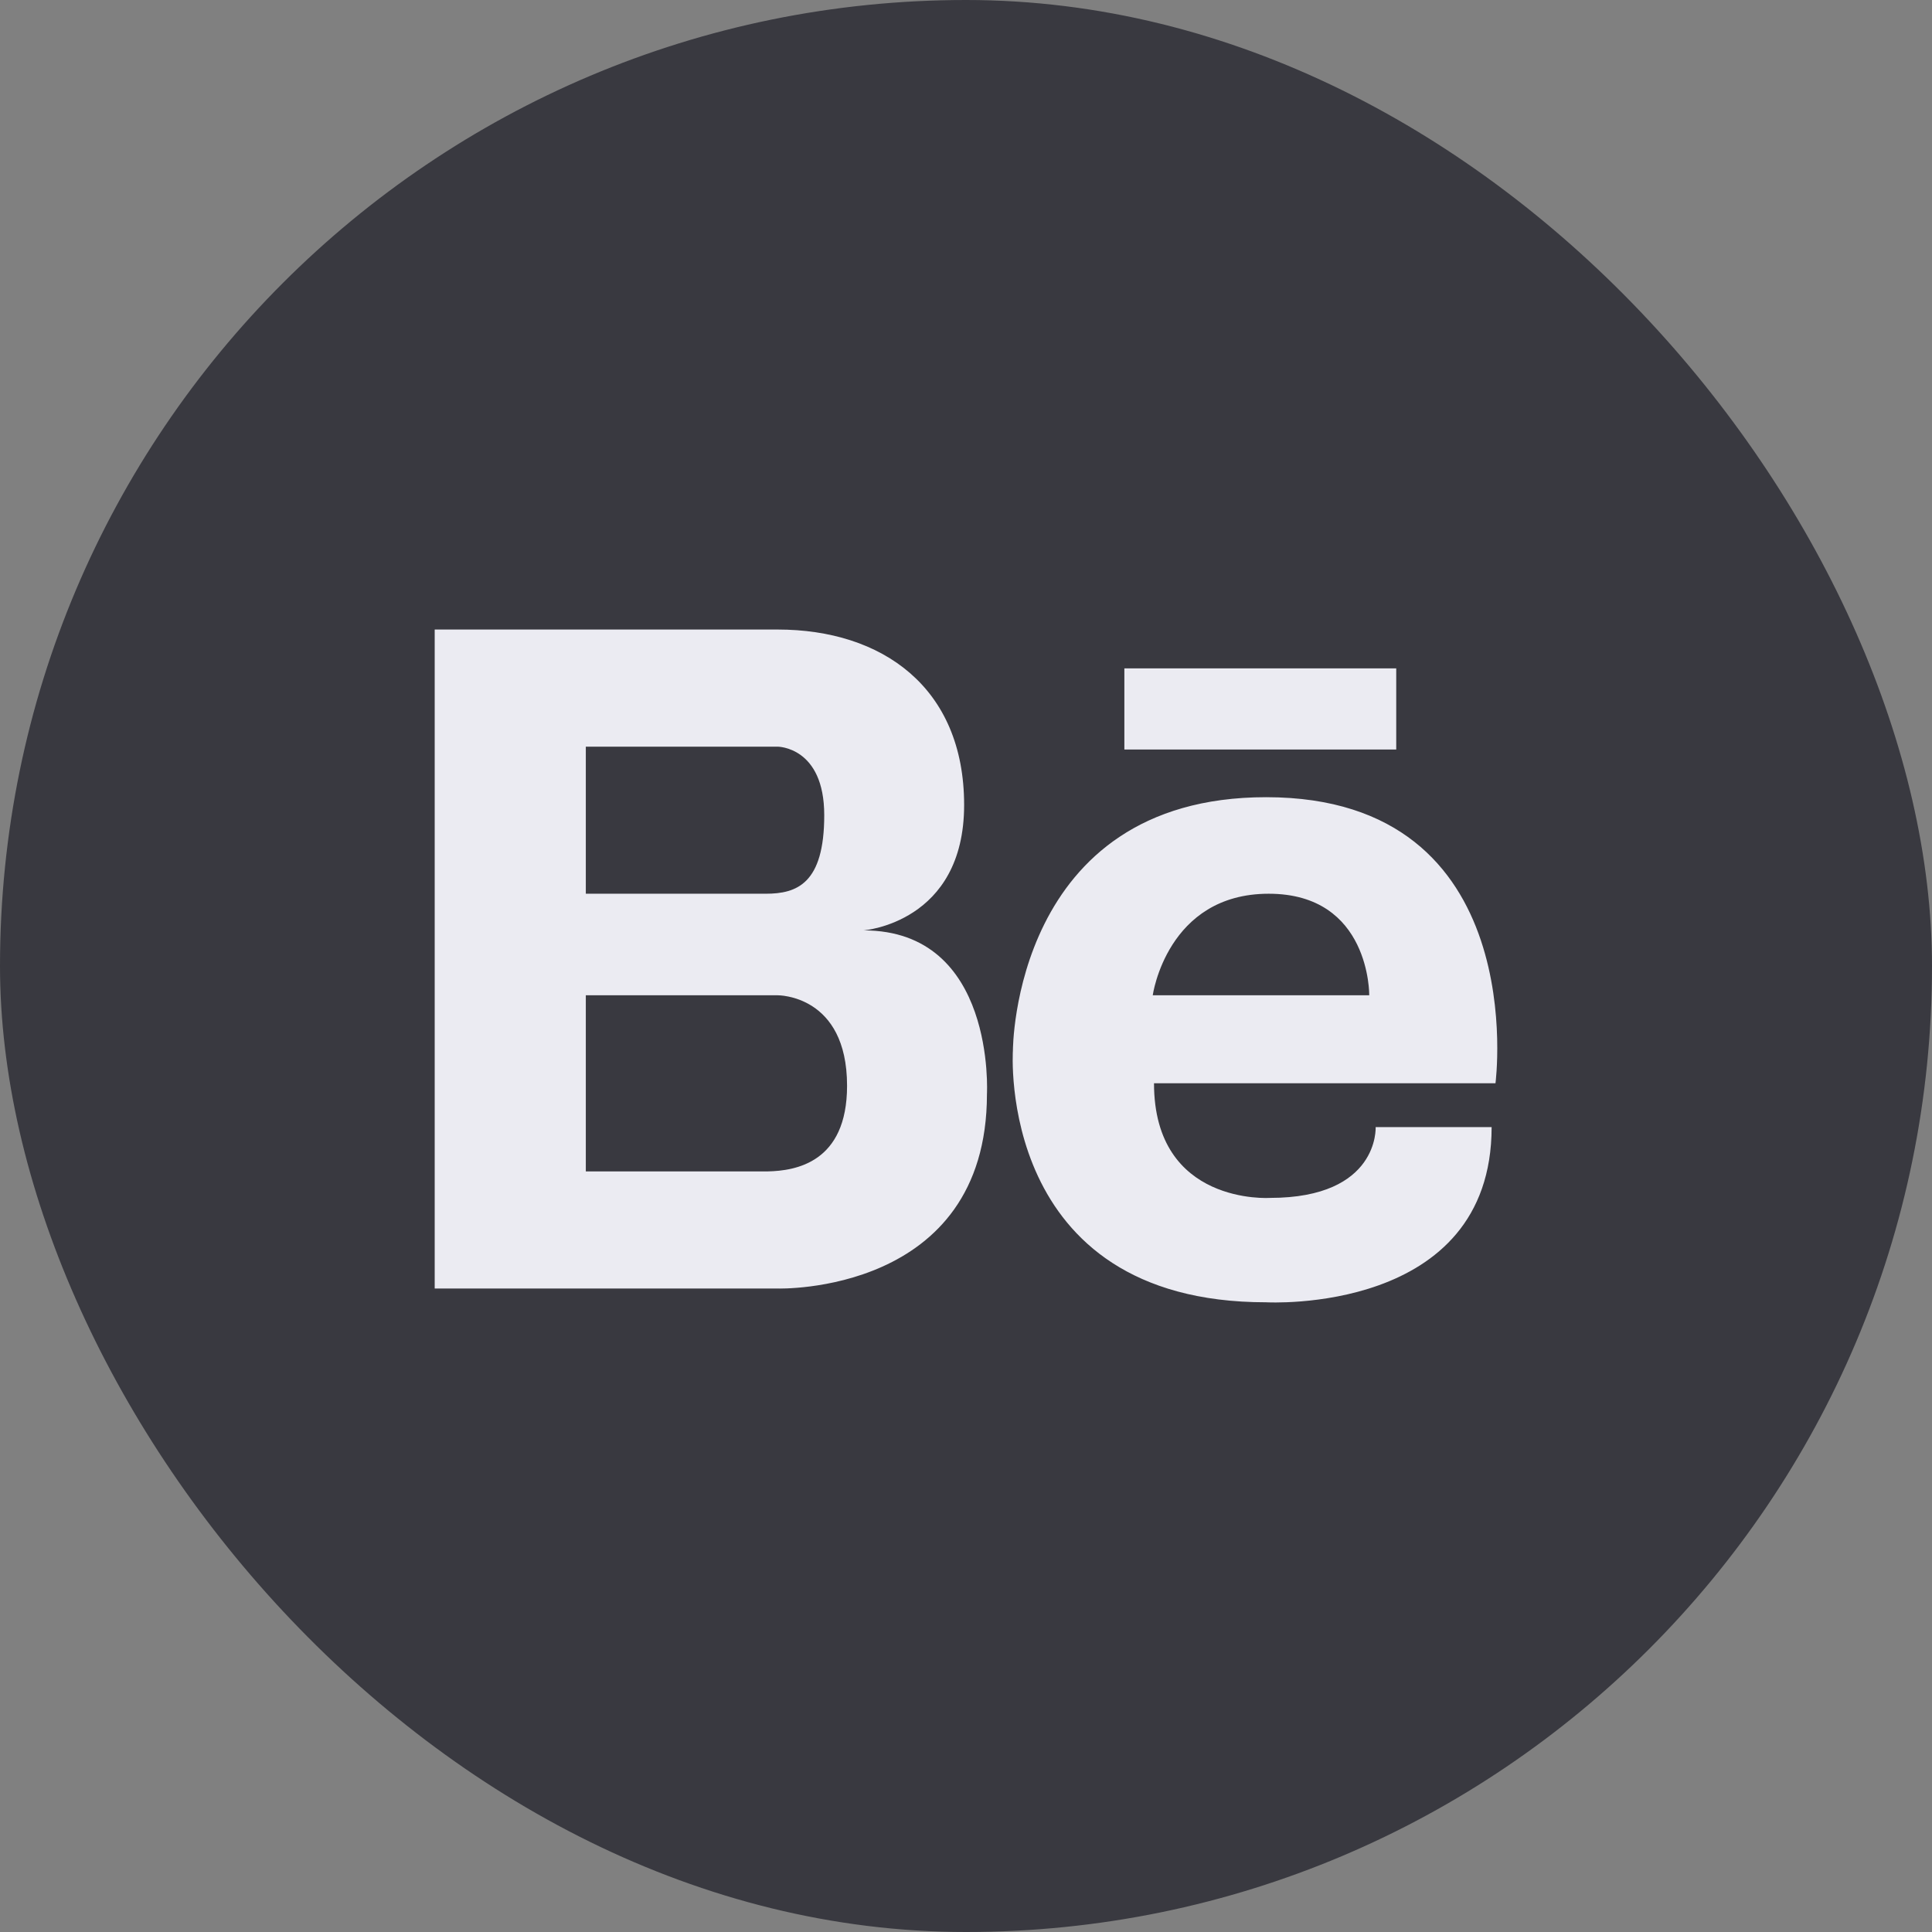 <svg width="32" height="32" viewBox="0 0 32 32" fill="none" xmlns="http://www.w3.org/2000/svg">
<rect x="0" y="0" width="32" height="32" fill="#808080" stroke="none"/>
<g clip-path="url(#clip0_2005_3252)">
<rect width="32" height="32" rx="4" fill="#393940"/>
<path d="M14.303 15.41C14.303 15.41 15.969 15.286 15.969 13.333C15.969 11.38 14.606 10.427 12.88 10.427H7.2V21.342H12.88C12.88 21.342 16.347 21.451 16.347 18.12C16.347 18.12 16.498 15.41 14.303 15.41ZM12.471 12.367H12.88C12.88 12.367 13.652 12.367 13.652 13.502C13.652 14.638 13.198 14.803 12.683 14.803H9.703V12.367H12.471ZM12.719 19.402H9.703V16.485H12.88C12.88 16.485 14.03 16.47 14.03 17.984C14.03 19.261 13.171 19.392 12.719 19.402ZM20.971 13.204C16.774 13.204 16.777 17.398 16.777 17.398C16.777 17.398 16.489 21.57 20.971 21.57C20.971 21.57 24.706 21.784 24.706 18.668H22.785C22.785 18.668 22.849 19.841 21.035 19.841C21.035 19.841 19.114 19.97 19.114 17.942H24.77C24.77 17.942 25.389 13.204 20.971 13.204ZM19.093 16.485C19.093 16.485 19.328 14.803 21.014 14.803C22.7 14.803 22.679 16.485 22.679 16.485H19.093ZM23.126 12.414H18.623V11.07H23.126V12.414Z" fill="#EBEBF2"/>
</g>
<defs>
<clipPath id="clip0_2005_3252">
<rect width="32" height="32" rx="16" fill="white"/>
</clipPath>
</defs>
</svg>
